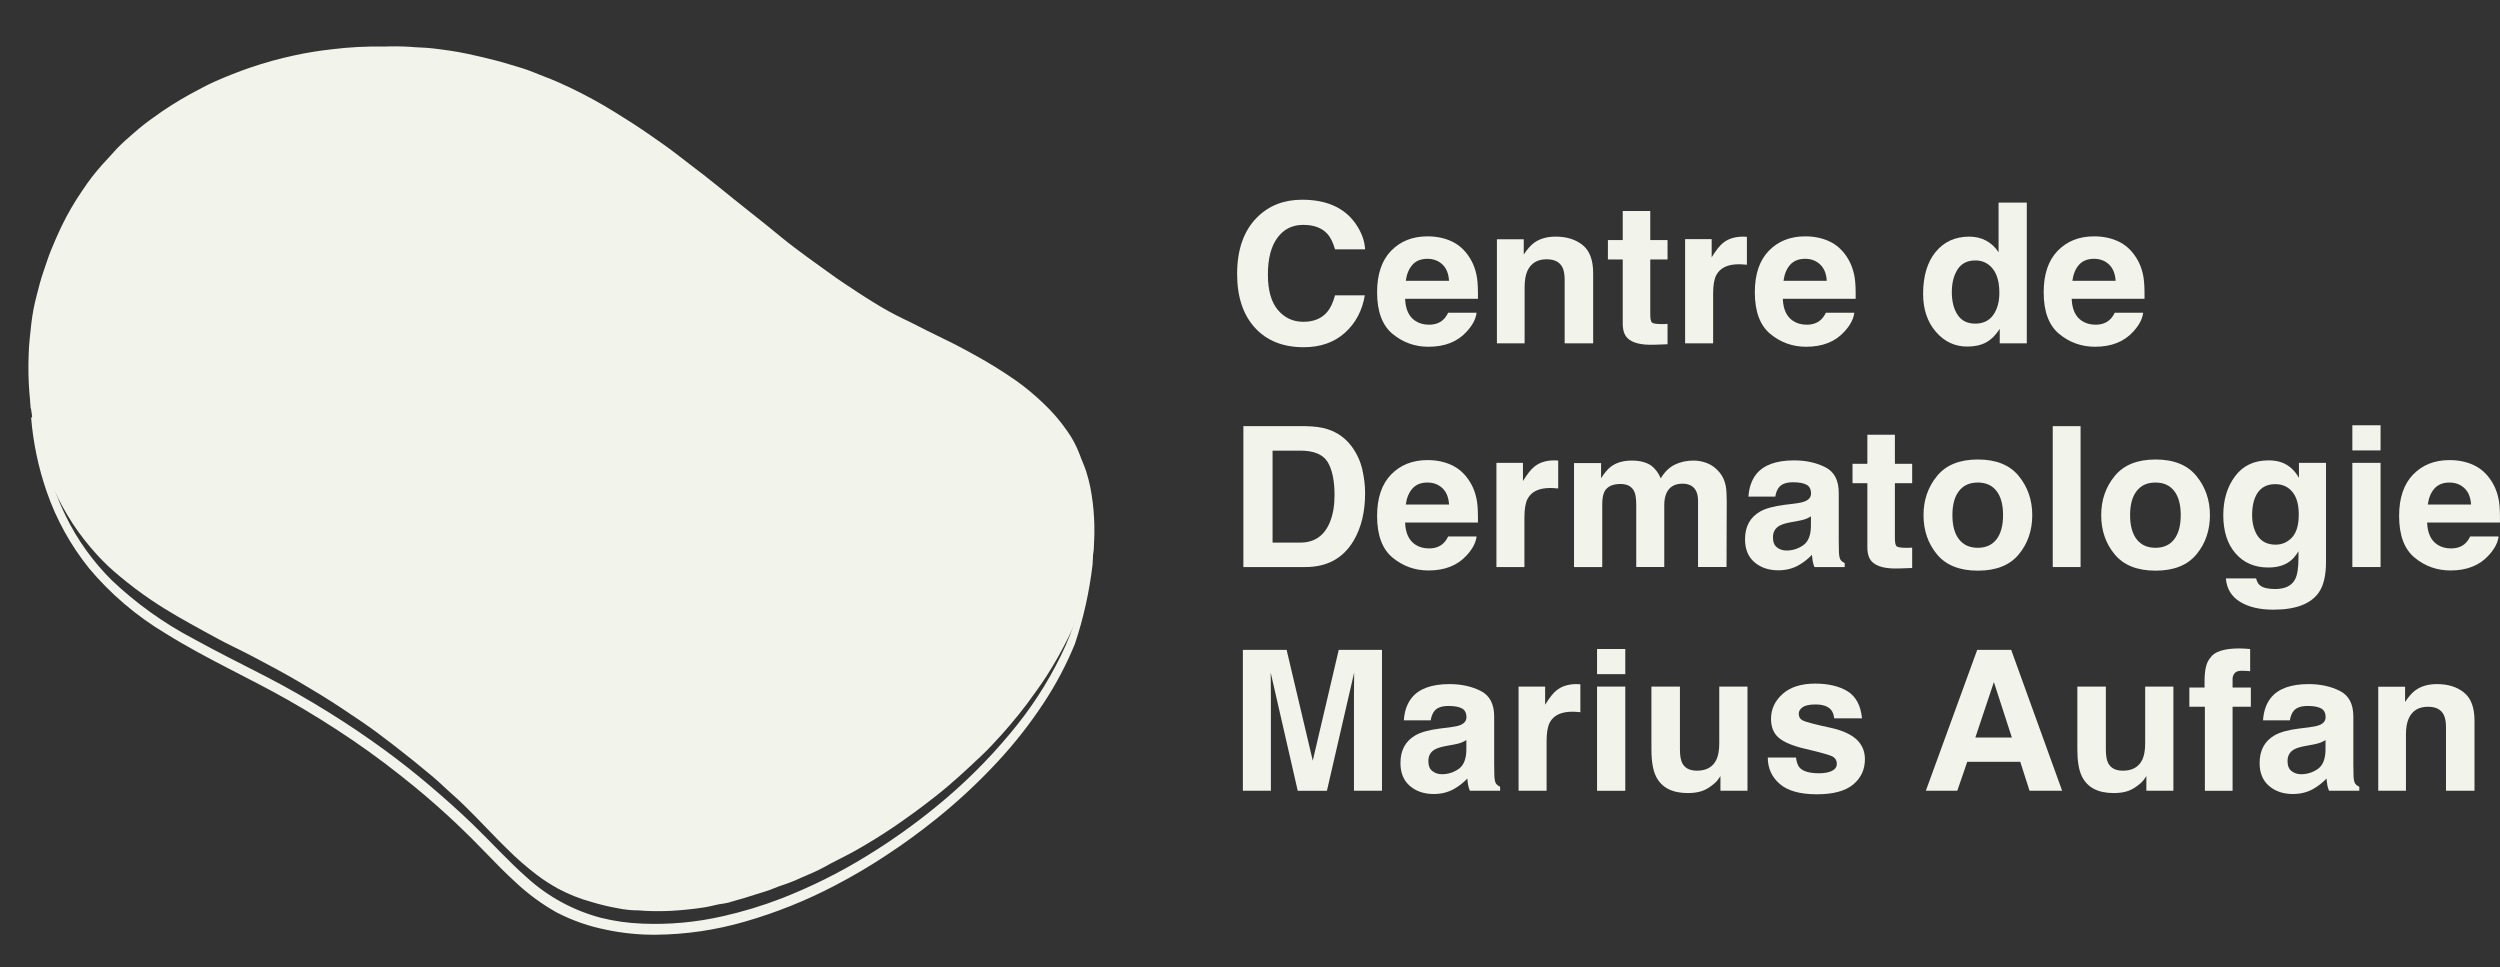 <svg width="212" height="82" viewBox="0 0 212 82" fill="none" xmlns="http://www.w3.org/2000/svg">
<rect x="0" y="0" width="212" height="82" fill="#333333" stroke="none"/>
<mask id="mask0_0_1151" style="mask-type:luminance" maskUnits="userSpaceOnUse" x="0" y="0" width="96" height="82">
<path d="M95.669 0.372H0V81.568H95.669V0.372Z" fill="white"/>
</mask>
<g mask="url(#mask0_0_1151)">
<path d="M32.522 3.951C33.267 3.919 34.012 3.925 34.755 3.969C35.403 4.035 36.054 4.026 36.693 4.103C37.681 4.221 38.671 4.355 39.642 4.563C40.41 4.726 41.178 4.91 41.943 5.104C42.724 5.3 43.488 5.551 44.258 5.776C44.898 5.963 45.514 6.25 46.143 6.487C46.897 6.767 47.627 7.093 48.348 7.436C49.661 8.063 50.937 8.762 52.171 9.528C53.198 10.162 54.213 10.811 55.199 11.502C55.925 12.011 56.658 12.509 57.356 13.056C58.174 13.695 59.008 14.315 59.825 14.953C60.641 15.591 61.429 16.243 62.233 16.888C63.202 17.662 64.171 18.434 65.14 19.206C65.874 19.799 66.593 20.411 67.343 20.971C68.062 21.504 68.773 22.049 69.509 22.562C70.157 23.013 70.784 23.496 71.447 23.934C72.323 24.518 73.199 25.108 74.1 25.654C74.908 26.161 75.743 26.622 76.603 27.036C77.481 27.443 78.326 27.91 79.199 28.326C80.289 28.849 81.379 29.393 82.44 29.986C83.732 30.685 84.982 31.455 86.184 32.294C87.013 32.886 87.795 33.539 88.524 34.246C89.256 34.938 89.912 35.702 90.484 36.526C90.926 37.145 91.284 37.817 91.55 38.525C91.719 39.008 91.944 39.474 92.104 39.958C92.249 40.419 92.37 40.886 92.467 41.359C92.792 43.068 92.883 44.812 92.74 46.545C92.671 47.59 92.493 48.626 92.208 49.636C92.001 50.404 91.755 51.16 91.508 51.913C91.244 52.669 90.927 53.406 90.56 54.12C90.016 55.224 89.409 56.298 88.743 57.335C88.224 58.15 87.64 58.92 87.075 59.707C86.166 60.906 85.192 62.054 84.154 63.146C83.589 63.766 82.954 64.332 82.337 64.916C81.721 65.501 81.082 66.062 80.441 66.617C79.738 67.224 78.996 67.788 78.261 68.353C77.664 68.808 77.05 69.243 76.436 69.676C75.496 70.336 74.531 70.961 73.542 71.548C73.085 71.82 72.626 72.091 72.156 72.343C71.396 72.749 70.613 73.12 69.863 73.543C69.257 73.884 68.61 74.13 67.983 74.411C67.425 74.672 66.851 74.899 66.263 75.091C65.807 75.235 65.372 75.456 64.906 75.592C64.325 75.764 63.749 75.958 63.169 76.135C62.702 76.276 62.227 76.397 61.762 76.544C61.492 76.605 61.221 76.652 60.946 76.685C60.544 76.769 60.143 76.88 59.735 76.944C58.799 77.088 57.857 77.187 56.911 77.239C56.166 77.276 55.421 77.276 54.676 77.239C54.52 77.219 54.364 77.207 54.207 77.203C53.579 77.204 52.953 77.141 52.34 77.011C51.604 76.88 50.876 76.704 50.161 76.486C49.179 76.219 48.232 75.842 47.337 75.364C46.703 75.017 46.095 74.623 45.52 74.189C44.623 73.504 43.773 72.759 42.977 71.962C42.064 71.081 41.209 70.143 40.313 69.243C39.684 68.61 39.056 67.973 38.384 67.386C37.806 66.881 37.267 66.336 36.68 65.845C35.608 64.947 34.518 64.068 33.41 63.21C32.493 62.498 31.563 61.802 30.603 61.15C29.463 60.375 28.318 59.608 27.137 58.888C25.956 58.167 24.773 57.465 23.557 56.805C22.277 56.114 20.996 55.425 19.682 54.789C18.865 54.397 18.073 53.951 17.276 53.516C15.767 52.686 14.263 51.856 12.839 50.892C11.912 50.263 11.022 49.593 10.164 48.876C9.472 48.313 8.824 47.701 8.226 47.044C7.48 46.227 6.798 45.356 6.188 44.438C5.552 43.456 4.989 42.432 4.502 41.372C4.182 40.683 3.95 39.962 3.69 39.251C3.478 38.673 3.324 38.072 3.148 37.488C3.05 37.158 2.997 36.802 2.923 36.458C2.51 34.352 2.345 32.207 2.431 30.064C2.449 29.169 2.571 28.286 2.661 27.395C2.758 26.584 2.913 25.781 3.126 24.992C3.289 24.344 3.455 23.694 3.677 23.058C3.892 22.445 4.078 21.82 4.327 21.217C4.603 20.549 4.886 19.881 5.2 19.229C5.723 18.144 6.33 17.099 7.016 16.105C7.514 15.35 8.069 14.631 8.675 13.957C9.081 13.525 9.473 13.083 9.872 12.645C10.344 12.161 10.841 11.701 11.36 11.266C11.894 10.796 12.454 10.357 13.036 9.947C14.002 9.242 15.014 8.598 16.064 8.019C16.772 7.639 17.473 7.245 18.207 6.919C19.193 6.479 20.197 6.084 21.219 5.733C22.432 5.318 23.67 4.974 24.926 4.704C25.972 4.476 27.03 4.303 28.095 4.185C29.561 4.001 31.039 3.922 32.516 3.947" fill="#F2F3EB"/>
<path d="M2.725 34.649V32.2C2.725 32.122 2.762 32.013 2.624 31.993V31.459C2.848 31.479 2.767 31.303 2.774 31.21C2.917 29.154 3.295 27.119 3.902 25.145C4.638 22.767 5.727 20.51 7.131 18.442C7.527 17.848 7.961 17.28 8.43 16.74C8.496 16.736 8.547 16.681 8.543 16.614V16.612L8.646 16.509L8.743 16.598C8.506 17.001 8.231 17.381 7.92 17.734C6.531 19.638 5.42 21.724 4.621 23.93C4.319 24.752 4.077 25.59 3.859 26.445C3.416 28.221 3.157 30.036 3.088 31.864C2.959 34.268 3.18 36.68 3.743 39.025C4.14 40.663 4.712 42.257 5.447 43.78C6.439 45.826 7.776 47.694 9.402 49.306C11.468 51.267 13.802 52.939 16.336 54.273C18.384 55.409 20.488 56.442 22.567 57.518C24.383 58.461 26.16 59.481 27.895 60.563C29.501 61.563 31.064 62.621 32.587 63.735C33.908 64.702 35.193 65.717 36.44 66.781C37.635 67.799 38.806 68.841 39.938 69.929C41.52 71.451 42.983 73.089 44.638 74.544C46.424 76.162 48.584 77.333 50.935 77.953C52.088 78.239 53.268 78.405 54.458 78.449C56.756 78.546 59.058 78.335 61.298 77.823C63.008 77.44 64.687 76.931 66.318 76.3C68.821 75.324 71.229 74.126 73.51 72.724C75.624 71.434 77.641 70 79.547 68.432C81.825 66.572 83.914 64.499 85.784 62.244C87.477 60.231 88.914 58.026 90.065 55.676C91.23 53.331 91.953 50.801 92.202 48.205C92.421 45.933 92.151 43.642 91.409 41.479C90.767 39.614 89.715 37.909 88.327 36.486C87.011 35.217 85.544 34.106 83.959 33.179C82.806 32.455 81.588 31.843 80.4 31.179C80.396 31.124 80.43 31.072 80.482 31.049C81.671 31.587 82.825 32.198 83.937 32.877C85.281 33.657 86.552 34.551 87.735 35.55C89.078 36.714 90.186 38.115 90.998 39.68C91.77 41.175 92.275 42.787 92.49 44.447C92.501 44.529 92.49 44.645 92.645 44.586V44.719C92.511 44.922 92.511 45.182 92.645 45.385C92.645 45.462 92.603 46.769 92.576 46.841C92.53 47.167 92.515 47.497 92.529 47.826C92.265 50.112 91.766 52.365 91.037 54.551C90.323 56.3 89.436 57.978 88.39 59.56C87.263 61.275 85.995 62.896 84.598 64.409C82.969 66.178 81.206 67.825 79.326 69.336C77.954 70.442 76.528 71.48 75.052 72.446C73.664 73.363 72.228 74.208 70.749 74.978C68.325 76.25 65.772 77.275 63.132 78.034C60.689 78.745 58.156 79.118 55.608 79.14C54.203 79.152 52.801 79.011 51.428 78.719C49.962 78.43 48.548 77.934 47.229 77.246C46.012 76.557 44.882 75.728 43.865 74.779C42.961 73.959 42.11 73.089 41.266 72.213C40.443 71.356 39.603 70.517 38.739 69.704C37.622 68.652 36.47 67.637 35.284 66.66C33.588 65.271 31.851 63.948 30.039 62.713C28.227 61.479 26.332 60.295 24.4 59.203C22.862 58.334 21.288 57.532 19.719 56.723C17.806 55.735 15.903 54.734 14.081 53.593C11.642 52.134 9.47 50.283 7.656 48.12C6.1 46.183 4.892 44.001 4.083 41.668C3.38 39.638 2.935 37.529 2.763 35.393" fill="#F2F3EB"/>
<path d="M2.725 34.649V32.2C2.725 32.122 2.762 32.013 2.624 31.993V31.459C2.848 31.479 2.767 31.303 2.774 31.21C2.917 29.154 3.295 27.119 3.902 25.145C4.638 22.767 5.727 20.51 7.131 18.442C7.527 17.848 7.961 17.28 8.43 16.74C8.496 16.736 8.547 16.681 8.543 16.614V16.612L8.646 16.509L8.743 16.598C8.506 17.001 8.231 17.381 7.92 17.734C6.531 19.638 5.42 21.724 4.621 23.93C4.319 24.752 4.077 25.59 3.859 26.445C3.416 28.221 3.157 30.036 3.088 31.864C2.959 34.268 3.18 36.68 3.743 39.025C4.14 40.663 4.712 42.257 5.447 43.78C6.439 45.826 7.776 47.694 9.402 49.306C11.468 51.267 13.802 52.939 16.336 54.273C18.384 55.409 20.488 56.442 22.567 57.518C24.383 58.461 26.16 59.481 27.895 60.563C29.501 61.563 31.064 62.621 32.587 63.735C33.908 64.702 35.193 65.717 36.44 66.781C37.635 67.799 38.806 68.841 39.938 69.929C41.52 71.451 42.983 73.089 44.638 74.544C46.424 76.162 48.584 77.333 50.935 77.953C52.088 78.239 53.268 78.405 54.458 78.449C56.756 78.546 59.058 78.335 61.298 77.823C63.008 77.44 64.687 76.931 66.318 76.3C68.821 75.324 71.229 74.126 73.51 72.724C75.624 71.434 77.641 70 79.547 68.432C81.825 66.572 83.914 64.499 85.784 62.244C87.477 60.231 88.914 58.026 90.065 55.676C91.23 53.331 91.953 50.801 92.202 48.205C92.421 45.933 92.151 43.642 91.409 41.479C90.767 39.614 89.715 37.909 88.327 36.486C87.011 35.217 85.544 34.106 83.959 33.179C82.806 32.455 81.588 31.843 80.4 31.179C80.396 31.124 80.43 31.072 80.482 31.049C81.671 31.587 82.825 32.198 83.937 32.877C85.281 33.657 86.552 34.551 87.735 35.55C89.078 36.714 90.186 38.115 90.998 39.68C91.77 41.175 92.275 42.787 92.49 44.447C92.501 44.529 92.49 44.645 92.645 44.586V44.719C92.511 44.922 92.511 45.182 92.645 45.385C92.645 45.462 92.603 46.769 92.576 46.841C92.53 47.167 92.515 47.497 92.529 47.826C92.265 50.112 91.766 52.365 91.037 54.551C90.323 56.3 89.436 57.978 88.39 59.56C87.263 61.275 85.995 62.896 84.598 64.409C82.969 66.178 81.206 67.825 79.326 69.336C77.954 70.442 76.528 71.48 75.052 72.446C73.664 73.363 72.228 74.208 70.749 74.978C68.325 76.25 65.772 77.275 63.132 78.034C60.689 78.745 58.156 79.118 55.608 79.14C54.203 79.152 52.801 79.011 51.428 78.719C49.962 78.43 48.548 77.934 47.229 77.246C46.012 76.557 44.882 75.728 43.865 74.779C42.961 73.959 42.11 73.089 41.266 72.213C40.443 71.356 39.603 70.517 38.739 69.704C37.622 68.652 36.47 67.637 35.284 66.66C33.588 65.271 31.851 63.948 30.039 62.713C28.227 61.479 26.332 60.295 24.4 59.203C22.862 58.334 21.288 57.532 19.719 56.723C17.806 55.735 15.903 54.734 14.081 53.593C11.642 52.134 9.47 50.283 7.656 48.12C6.1 46.183 4.892 44.001 4.083 41.668C3.38 39.638 2.935 37.529 2.763 35.393" fill="#F2F3EB"/>
<path d="M2.725 34.649V32.2C2.725 32.122 2.762 32.013 2.624 31.993V31.459C2.848 31.479 2.767 31.303 2.774 31.21C2.917 29.154 3.295 27.119 3.902 25.145C4.638 22.767 5.727 20.51 7.131 18.442C7.527 17.848 7.961 17.28 8.43 16.74C8.496 16.736 8.547 16.681 8.543 16.614V16.612L8.646 16.509L8.743 16.598C8.506 17.001 8.231 17.381 7.92 17.734C6.531 19.638 5.42 21.724 4.621 23.93C4.319 24.752 4.077 25.59 3.859 26.445C3.416 28.221 3.157 30.036 3.088 31.864C2.959 34.268 3.18 36.68 3.743 39.025C4.14 40.663 4.712 42.257 5.447 43.78C6.439 45.826 7.776 47.694 9.402 49.306C11.468 51.267 13.802 52.939 16.336 54.273C18.384 55.409 20.488 56.442 22.567 57.518C24.383 58.461 26.16 59.481 27.895 60.563C29.501 61.563 31.064 62.621 32.587 63.735C33.908 64.702 35.193 65.717 36.44 66.781C37.635 67.799 38.806 68.841 39.938 69.929C41.52 71.451 42.983 73.089 44.638 74.544C46.424 76.162 48.584 77.333 50.935 77.953C52.088 78.239 53.268 78.405 54.458 78.449C56.756 78.546 59.058 78.335 61.298 77.823C63.008 77.44 64.687 76.931 66.318 76.3C68.821 75.324 71.229 74.126 73.51 72.724C75.624 71.434 77.641 70 79.547 68.432C81.825 66.572 83.914 64.499 85.784 62.244C87.477 60.231 88.914 58.026 90.065 55.676C91.23 53.331 91.953 50.801 92.202 48.205C92.421 45.933 92.151 43.642 91.409 41.479C90.767 39.614 89.715 37.909 88.327 36.486C87.011 35.217 85.544 34.106 83.959 33.179C82.806 32.455 81.588 31.843 80.4 31.179C80.396 31.124 80.43 31.072 80.482 31.049C81.671 31.587 82.825 32.198 83.937 32.877C85.281 33.657 86.552 34.551 87.735 35.55C89.078 36.714 90.186 38.115 90.998 39.68C91.77 41.175 92.275 42.787 92.49 44.447C92.501 44.529 92.49 44.645 92.645 44.586V44.719C92.511 44.922 92.511 45.182 92.645 45.385C92.645 45.462 92.603 46.769 92.576 46.841C92.53 47.167 92.515 47.497 92.529 47.826C92.265 50.112 91.766 52.365 91.037 54.551C90.323 56.3 89.436 57.978 88.39 59.56C87.263 61.275 85.995 62.896 84.598 64.409C82.969 66.178 81.206 67.825 79.326 69.336C77.954 70.442 76.528 71.48 75.052 72.446C73.664 73.363 72.228 74.208 70.749 74.978C68.325 76.25 65.772 77.275 63.132 78.034C60.689 78.745 58.156 79.118 55.608 79.14C54.203 79.152 52.801 79.011 51.428 78.719C49.962 78.43 48.548 77.934 47.229 77.246C46.012 76.557 44.882 75.728 43.865 74.779C42.961 73.959 42.11 73.089 41.266 72.213C40.443 71.356 39.603 70.517 38.739 69.704C37.622 68.652 36.47 67.637 35.284 66.66C33.588 65.271 31.851 63.948 30.039 62.713C28.227 61.479 26.332 60.295 24.4 59.203C22.862 58.334 21.288 57.532 19.719 56.723C17.806 55.735 15.903 54.734 14.081 53.593C11.642 52.134 9.47 50.283 7.656 48.12C6.1 46.183 4.892 44.001 4.083 41.668C3.38 39.638 2.935 37.529 2.763 35.393" stroke="#F2F3EB" stroke-width="0.25" stroke-miterlimit="10"/>
</g>
<path d="M114.048 28.221C113.137 29.036 111.973 29.444 110.554 29.444C108.799 29.444 107.42 28.893 106.415 27.79C105.41 26.681 104.908 25.164 104.908 23.234C104.908 21.148 105.48 19.541 106.622 18.412C107.615 17.429 108.879 16.936 110.413 16.936C112.466 16.936 113.968 17.596 114.917 18.914C115.442 19.654 115.722 20.398 115.761 21.144H113.212C113.046 20.571 112.834 20.138 112.575 19.846C112.111 19.327 111.425 19.069 110.514 19.069C109.586 19.069 108.855 19.435 108.32 20.168C107.784 20.899 107.517 21.936 107.517 23.276C107.517 24.616 107.799 25.62 108.366 26.287C108.931 26.954 109.651 27.288 110.522 27.288C111.416 27.288 112.098 27.003 112.567 26.429C112.826 26.12 113.041 25.659 113.212 25.043H115.737C115.517 26.346 114.955 27.404 114.048 28.221Z" fill="#F2F3EB"/>
<path d="M125.214 26.519C125.154 27.043 124.875 27.575 124.379 28.116C123.605 28.976 122.525 29.405 121.133 29.405C119.986 29.405 118.973 29.042 118.095 28.319C117.217 27.595 116.778 26.417 116.778 24.785C116.778 23.255 117.174 22.084 117.965 21.267C118.757 20.451 119.786 20.043 121.05 20.043C121.799 20.043 122.476 20.18 123.078 20.457C123.68 20.733 124.176 21.168 124.568 21.762C124.921 22.287 125.15 22.895 125.254 23.586C125.316 23.992 125.339 24.575 125.329 25.337H119.153C119.186 26.223 119.472 26.845 120.006 27.202C120.333 27.423 120.723 27.534 121.182 27.534C121.666 27.534 122.062 27.398 122.366 27.128C122.532 26.982 122.677 26.779 122.804 26.52H125.213L125.214 26.519ZM122.879 23.811C122.841 23.201 122.652 22.737 122.313 22.422C121.972 22.104 121.551 21.947 121.05 21.947C120.503 21.947 120.08 22.116 119.779 22.45C119.478 22.785 119.29 23.239 119.211 23.811H122.879Z" fill="#F2F3EB"/>
<path d="M131.166 21.986C130.367 21.986 129.817 22.318 129.519 22.984C129.364 23.335 129.288 23.784 129.288 24.329V29.112H126.938V20.292H129.214V21.581C129.517 21.127 129.805 20.801 130.075 20.6C130.56 20.243 131.176 20.065 131.921 20.065C132.854 20.065 133.616 20.304 134.21 20.783C134.803 21.259 135.1 22.053 135.1 23.162V29.112H132.683V23.738C132.683 23.273 132.62 22.917 132.492 22.668C132.261 22.214 131.818 21.988 131.168 21.988L131.166 21.986Z" fill="#F2F3EB"/>
<path d="M141.408 27.467V29.193L140.29 29.233C139.176 29.271 138.414 29.082 138.005 28.666C137.74 28.4 137.608 27.993 137.608 27.442V22.003H136.35V20.357H137.608V17.893H139.943V20.357H141.408V22.003H139.943V26.672C139.943 27.035 139.99 27.259 140.083 27.349C140.176 27.437 140.463 27.482 140.944 27.482C141.017 27.482 141.092 27.482 141.172 27.479C141.251 27.475 141.33 27.471 141.407 27.465L141.408 27.467Z" fill="#F2F3EB"/>
<path d="M147.459 22.409C146.511 22.409 145.872 22.712 145.547 23.318C145.365 23.658 145.273 24.182 145.273 24.89V29.114H142.897V20.279H145.149V21.819C145.513 21.23 145.831 20.828 146.101 20.61C146.543 20.248 147.115 20.067 147.823 20.067C147.867 20.067 147.904 20.067 147.934 20.072C147.964 20.075 148.033 20.078 148.137 20.084V22.451C147.989 22.434 147.857 22.425 147.74 22.419C147.624 22.413 147.53 22.409 147.459 22.409Z" fill="#F2F3EB"/>
<path d="M157.244 26.519C157.183 27.043 156.905 27.575 156.409 28.116C155.636 28.976 154.555 29.405 153.163 29.405C152.015 29.405 151.003 29.042 150.125 28.319C149.247 27.595 148.809 26.417 148.809 24.785C148.809 23.255 149.205 22.084 149.997 21.267C150.787 20.451 151.816 20.043 153.08 20.043C153.831 20.043 154.508 20.18 155.108 20.457C155.709 20.733 156.205 21.168 156.598 21.762C156.95 22.287 157.179 22.895 157.284 23.586C157.345 23.992 157.37 24.575 157.36 25.337H151.183C151.216 26.223 151.501 26.845 152.036 27.202C152.362 27.423 152.754 27.534 153.212 27.534C153.697 27.534 154.093 27.398 154.396 27.128C154.562 26.982 154.709 26.779 154.835 26.52H157.243L157.244 26.519ZM154.91 23.811C154.872 23.201 154.682 22.737 154.342 22.422C154.004 22.104 153.582 21.947 153.08 21.947C152.534 21.947 152.11 22.116 151.808 22.45C151.508 22.785 151.319 23.239 151.242 23.811H154.91Z" fill="#F2F3EB"/>
<path d="M171.872 17.181V29.112H169.578V27.889C169.243 28.413 168.858 28.794 168.428 29.032C167.998 29.269 167.462 29.389 166.822 29.389C165.769 29.389 164.881 28.971 164.16 28.135C163.441 27.302 163.08 26.23 163.08 24.922C163.08 23.415 163.435 22.229 164.143 21.363C164.853 20.499 165.801 20.066 166.988 20.066C167.534 20.066 168.021 20.184 168.445 20.418C168.87 20.654 169.215 20.98 169.479 21.395V17.18H171.872V17.181ZM165.514 24.752C165.514 25.568 165.68 26.219 166.011 26.705C166.336 27.197 166.833 27.443 167.5 27.443C168.168 27.443 168.676 27.2 169.024 26.713C169.371 26.227 169.546 25.598 169.546 24.825C169.546 23.744 169.267 22.971 168.71 22.506C168.369 22.225 167.971 22.085 167.518 22.085C166.829 22.085 166.323 22.341 165.999 22.851C165.676 23.364 165.515 23.997 165.515 24.753L165.514 24.752Z" fill="#F2F3EB"/>
<path d="M181.74 26.519C181.679 27.043 181.401 27.575 180.904 28.116C180.13 28.976 179.05 29.405 177.659 29.405C176.512 29.405 175.498 29.042 174.62 28.319C173.742 27.595 173.304 26.417 173.304 24.785C173.304 23.255 173.7 22.084 174.491 21.267C175.283 20.451 176.312 20.043 177.575 20.043C178.325 20.043 179.002 20.18 179.603 20.457C180.205 20.733 180.702 21.168 181.093 21.762C181.447 22.287 181.675 22.895 181.78 23.586C181.841 23.992 181.864 24.575 181.855 25.337H175.678C175.711 26.223 175.997 26.845 176.531 27.202C176.858 27.423 177.248 27.534 177.707 27.534C178.191 27.534 178.587 27.398 178.891 27.128C179.057 26.982 179.203 26.779 179.33 26.52H181.738L181.74 26.519ZM179.405 23.811C179.366 23.201 179.177 22.737 178.838 22.422C178.498 22.104 178.076 21.947 177.575 21.947C177.029 21.947 176.605 22.116 176.305 22.45C176.003 22.785 175.815 23.239 175.737 23.811H179.404H179.405Z" fill="#F2F3EB"/>
<path d="M110.694 48.086H105.438V36.138H110.694C111.45 36.148 112.08 36.235 112.582 36.397C113.437 36.672 114.13 37.178 114.661 37.913C115.087 38.507 115.375 39.151 115.53 39.842C115.685 40.533 115.761 41.194 115.761 41.819C115.761 43.408 115.436 44.754 114.784 45.855C113.901 47.341 112.539 48.086 110.694 48.086ZM112.59 39.186C112.197 38.538 111.422 38.214 110.263 38.214H107.913V46.012H110.263C111.466 46.012 112.306 45.431 112.78 44.269C113.039 43.631 113.169 42.872 113.169 41.991C113.169 40.775 112.976 39.841 112.59 39.186Z" fill="#F2F3EB"/>
<path d="M125.214 45.49C125.154 46.014 124.875 46.547 124.379 47.087C123.605 47.947 122.525 48.376 121.133 48.376C119.986 48.376 118.973 48.013 118.095 47.29C117.217 46.567 116.778 45.388 116.778 43.756C116.778 42.227 117.174 41.055 117.965 40.239C118.757 39.423 119.786 39.016 121.05 39.016C121.799 39.016 122.476 39.153 123.078 39.429C123.68 39.706 124.176 40.141 124.568 40.735C124.921 41.259 125.15 41.867 125.254 42.559C125.316 42.964 125.339 43.548 125.329 44.31H119.153C119.186 45.196 119.472 45.817 120.006 46.174C120.333 46.396 120.723 46.506 121.182 46.506C121.666 46.506 122.062 46.371 122.366 46.101C122.532 45.955 122.677 45.752 122.804 45.492H125.213L125.214 45.49ZM122.879 42.783C122.841 42.172 122.652 41.709 122.313 41.394C121.972 41.077 121.551 40.92 121.05 40.92C120.503 40.92 120.08 41.088 119.779 41.423C119.478 41.757 119.29 42.211 119.211 42.784H122.878L122.879 42.783Z" fill="#F2F3EB"/>
<path d="M131.457 41.382C130.508 41.382 129.871 41.685 129.545 42.289C129.364 42.63 129.271 43.154 129.271 43.862V48.086H126.896V39.25H129.147V40.791C129.511 40.201 129.827 39.799 130.099 39.582C130.539 39.219 131.115 39.039 131.821 39.039C131.864 39.039 131.902 39.039 131.933 39.044C131.962 39.046 132.03 39.05 132.136 39.056V41.422C131.987 41.406 131.855 41.396 131.738 41.391C131.622 41.385 131.529 41.382 131.457 41.382Z" fill="#F2F3EB"/>
<path d="M138.586 41.682C138.387 41.255 137.998 41.042 137.418 41.042C136.745 41.042 136.292 41.255 136.061 41.682C135.935 41.925 135.87 42.287 135.87 42.768V48.086H133.478V39.267H135.771V40.556C136.064 40.096 136.339 39.77 136.6 39.575C137.058 39.229 137.651 39.056 138.38 39.056C139.069 39.056 139.627 39.204 140.052 39.502C140.394 39.777 140.654 40.131 140.831 40.564C141.14 40.045 141.522 39.664 141.981 39.421C142.466 39.178 143.008 39.056 143.604 39.056C144.001 39.056 144.394 39.13 144.78 39.282C145.166 39.434 145.516 39.698 145.831 40.077C146.085 40.385 146.256 40.763 146.344 41.211C146.4 41.509 146.427 41.943 146.427 42.516L146.41 48.084H143.993V42.459C143.993 42.124 143.937 41.848 143.827 41.632C143.617 41.221 143.231 41.016 142.668 41.016C142.016 41.016 141.567 41.281 141.319 41.809C141.192 42.09 141.129 42.427 141.129 42.822V48.083H138.753V42.822C138.753 42.298 138.698 41.916 138.587 41.68L138.586 41.682Z" fill="#F2F3EB"/>
<path d="M148.932 40.207C149.556 39.429 150.625 39.04 152.143 39.04C153.131 39.04 154.009 39.232 154.776 39.615C155.542 39.998 155.926 40.724 155.926 41.788V45.841C155.926 46.122 155.932 46.462 155.943 46.861C155.96 47.164 156.006 47.37 156.084 47.478C156.161 47.586 156.278 47.675 156.431 47.746V48.087H153.865C153.794 47.909 153.744 47.74 153.716 47.584C153.688 47.427 153.667 47.249 153.65 47.049C153.323 47.395 152.95 47.689 152.523 47.932C152.015 48.218 151.442 48.362 150.801 48.362C149.985 48.362 149.311 48.134 148.777 47.676C148.245 47.22 147.979 46.572 147.979 45.735C147.979 44.649 148.406 43.863 149.262 43.377C149.731 43.111 150.421 42.922 151.332 42.809L152.135 42.711C152.571 42.657 152.883 42.589 153.07 42.508C153.405 42.369 153.575 42.149 153.575 41.852C153.575 41.49 153.446 41.24 153.191 41.103C152.933 40.965 152.557 40.896 152.06 40.896C151.501 40.896 151.108 41.031 150.875 41.301C150.709 41.502 150.599 41.771 150.545 42.111H148.268C148.318 41.339 148.539 40.704 148.932 40.207ZM150.686 46.416C150.907 46.593 151.178 46.684 151.498 46.684C152.006 46.684 152.474 46.538 152.9 46.246C153.329 45.954 153.55 45.422 153.567 44.649V43.789C153.418 43.88 153.268 43.956 153.116 44.012C152.964 44.07 152.756 44.122 152.491 44.171L151.96 44.268C151.464 44.355 151.108 44.46 150.892 44.585C150.528 44.796 150.346 45.122 150.346 45.566C150.346 45.96 150.459 46.244 150.685 46.417L150.686 46.416Z" fill="#F2F3EB"/>
<path d="M162.152 46.439V48.166L161.034 48.206C159.92 48.244 159.159 48.054 158.749 47.638C158.484 47.372 158.352 46.966 158.352 46.414V40.976H157.094V39.33H158.352V36.866H160.687V39.33H162.152V40.976H160.687V45.645C160.687 46.008 160.734 46.232 160.827 46.322C160.921 46.41 161.208 46.455 161.688 46.455C161.761 46.455 161.836 46.455 161.916 46.451C161.995 46.447 162.075 46.444 162.151 46.438L162.152 46.439Z" fill="#F2F3EB"/>
<path d="M171.193 40.368C171.955 41.302 172.335 42.407 172.335 43.682C172.335 44.979 171.955 46.088 171.193 47.009C170.431 47.931 169.276 48.392 167.725 48.392C166.173 48.392 165.018 47.931 164.256 47.009C163.495 46.089 163.114 44.979 163.114 43.682C163.114 42.407 163.495 41.302 164.256 40.368C165.018 39.433 166.173 38.965 167.725 38.965C169.276 38.965 170.431 39.433 171.193 40.368ZM167.716 40.919C167.027 40.919 166.494 41.157 166.124 41.636C165.749 42.113 165.564 42.796 165.564 43.682C165.564 44.568 165.749 45.252 166.124 45.732C166.495 46.212 167.027 46.453 167.716 46.453C168.405 46.453 168.936 46.212 169.305 45.732C169.674 45.252 169.86 44.568 169.86 43.682C169.86 42.796 169.675 42.113 169.305 41.636C168.934 41.157 168.405 40.919 167.716 40.919Z" fill="#F2F3EB"/>
<path d="M174.073 36.138H176.432V48.086H174.073V36.138Z" fill="#F2F3EB"/>
<path d="M186.26 40.368C187.022 41.302 187.402 42.407 187.402 43.682C187.402 44.979 187.022 46.088 186.26 47.009C185.499 47.931 184.343 48.392 182.792 48.392C181.241 48.392 180.085 47.931 179.324 47.009C178.562 46.089 178.182 44.979 178.182 43.682C178.182 42.407 178.562 41.302 179.324 40.368C180.085 39.433 181.241 38.965 182.792 38.965C184.343 38.965 185.499 39.433 186.26 40.368ZM182.783 40.919C182.094 40.919 181.562 41.157 181.191 41.636C180.817 42.113 180.632 42.796 180.632 43.682C180.632 44.568 180.817 45.252 181.191 45.732C181.563 46.212 182.094 46.453 182.783 46.453C183.473 46.453 184.003 46.212 184.372 45.732C184.742 45.252 184.927 44.568 184.927 43.682C184.927 42.796 184.743 42.113 184.372 41.636C184.002 41.157 183.473 40.919 182.783 40.919Z" fill="#F2F3EB"/>
<path d="M191.64 49.633C191.894 49.844 192.322 49.95 192.924 49.95C193.773 49.95 194.343 49.672 194.629 49.115C194.815 48.758 194.91 48.158 194.91 47.315V46.747C194.682 47.125 194.441 47.41 194.181 47.598C193.712 47.949 193.102 48.125 192.351 48.125C191.192 48.125 190.266 47.726 189.573 46.928C188.882 46.131 188.535 45.052 188.535 43.691C188.535 42.378 188.868 41.274 189.537 40.38C190.205 39.486 191.151 39.039 192.376 39.039C192.828 39.039 193.223 39.107 193.561 39.242C194.135 39.474 194.597 39.901 194.951 40.523V39.25H197.245V47.631C197.245 48.772 197.049 49.632 196.657 50.209C195.984 51.204 194.693 51.701 192.783 51.701C191.63 51.701 190.69 51.479 189.961 51.036C189.231 50.592 188.829 49.931 188.752 49.05H191.318C191.385 49.32 191.492 49.514 191.641 49.633H191.64ZM191.243 45.069C191.564 45.815 192.137 46.187 192.965 46.187C193.517 46.187 193.983 45.983 194.364 45.575C194.744 45.166 194.935 44.516 194.935 43.624C194.935 42.787 194.755 42.149 194.393 41.712C194.032 41.274 193.549 41.055 192.941 41.055C192.112 41.055 191.542 41.436 191.227 42.197C191.061 42.602 190.979 43.103 190.979 43.697C190.979 44.21 191.067 44.667 191.244 45.066L191.243 45.069Z" fill="#F2F3EB"/>
<path d="M201.872 36.063V38.196H199.479V36.063H201.872ZM201.872 39.25V48.085H199.479V39.25H201.872Z" fill="#F2F3EB"/>
<path d="M211.881 45.49C211.819 46.014 211.542 46.547 211.046 47.087C210.273 47.947 209.192 48.376 207.8 48.376C206.652 48.376 205.64 48.013 204.762 47.29C203.884 46.567 203.445 45.388 203.445 43.756C203.445 42.227 203.841 41.055 204.633 40.239C205.424 39.423 206.452 39.016 207.717 39.016C208.467 39.016 209.144 39.153 209.745 39.429C210.346 39.706 210.842 40.141 211.235 40.735C211.587 41.259 211.816 41.867 211.921 42.559C211.982 42.964 212.007 43.548 211.996 44.31H205.82C205.853 45.196 206.137 45.817 206.673 46.174C206.998 46.396 207.391 46.506 207.849 46.506C208.334 46.506 208.73 46.371 209.033 46.101C209.199 45.955 209.345 45.752 209.471 45.492H211.88L211.881 45.49ZM209.546 42.783C209.509 42.172 209.319 41.709 208.978 41.394C208.641 41.077 208.219 40.92 207.717 40.92C207.17 40.92 206.747 41.088 206.445 41.423C206.145 41.757 205.956 42.211 205.878 42.784H209.545L209.546 42.783Z" fill="#F2F3EB"/>
<path d="M107.772 67.057H105.396V55.109H109.105L111.323 64.504L113.525 55.109H117.192V67.057H114.816V58.976C114.816 58.744 114.819 58.418 114.824 58C114.829 57.581 114.833 57.258 114.833 57.032L112.523 67.059H110.048L107.754 57.032C107.754 57.258 107.757 57.582 107.763 58C107.768 58.419 107.771 58.744 107.771 58.976V67.057H107.772Z" fill="#F2F3EB"/>
<path d="M119.711 59.178C120.336 58.4 121.404 58.011 122.922 58.011C123.911 58.011 124.789 58.203 125.555 58.586C126.322 58.969 126.706 59.695 126.706 60.758V64.811C126.706 65.092 126.712 65.433 126.723 65.832C126.74 66.135 126.786 66.341 126.863 66.449C126.941 66.557 127.057 66.646 127.211 66.717V67.057H124.645C124.573 66.879 124.523 66.711 124.496 66.554C124.468 66.398 124.446 66.22 124.429 66.02C124.102 66.366 123.729 66.66 123.303 66.903C122.794 67.189 122.221 67.332 121.581 67.332C120.764 67.332 120.09 67.105 119.556 66.647C119.024 66.19 118.758 65.543 118.758 64.706C118.758 63.62 119.185 62.833 120.041 62.347C120.51 62.082 121.2 61.893 122.111 61.779L122.914 61.682C123.35 61.627 123.662 61.56 123.849 61.479C124.184 61.339 124.354 61.12 124.354 60.822C124.354 60.459 124.226 60.209 123.97 60.073C123.712 59.934 123.337 59.865 122.839 59.865C122.281 59.865 121.887 60.001 121.655 60.271C121.489 60.471 121.378 60.74 121.324 61.082H119.047C119.097 60.31 119.319 59.673 119.711 59.178ZM121.466 65.386C121.686 65.564 121.957 65.654 122.277 65.654C122.786 65.654 123.253 65.508 123.679 65.217C124.108 64.925 124.33 64.393 124.347 63.62V62.76C124.198 62.851 124.047 62.927 123.895 62.983C123.744 63.041 123.535 63.093 123.27 63.142L122.74 63.239C122.243 63.325 121.887 63.431 121.671 63.556C121.307 63.767 121.125 64.093 121.125 64.536C121.125 64.931 121.238 65.214 121.464 65.388L121.466 65.386Z" fill="#F2F3EB"/>
<path d="M133.337 60.353C132.389 60.353 131.75 60.655 131.425 61.261C131.243 61.601 131.151 62.125 131.151 62.833V67.057H128.775V58.222H131.027V59.762C131.391 59.173 131.708 58.771 131.979 58.554C132.421 58.191 132.993 58.011 133.701 58.011C133.745 58.011 133.782 58.011 133.812 58.016C133.842 58.018 133.911 58.021 134.015 58.027V60.394C133.866 60.378 133.734 60.368 133.618 60.362C133.502 60.356 133.407 60.353 133.337 60.353Z" fill="#F2F3EB"/>
<path d="M137.824 55.036V57.168H135.431V55.036H137.824ZM137.824 58.222V67.058H135.431V58.222H137.824Z" fill="#F2F3EB"/>
<path d="M145.895 65.809C145.872 65.835 145.819 65.916 145.729 66.052C145.639 66.187 145.537 66.305 145.414 66.409C145.044 66.732 144.686 66.954 144.341 67.074C143.997 67.194 143.593 67.252 143.129 67.252C141.793 67.252 140.894 66.782 140.43 65.842C140.171 65.322 140.041 64.559 140.041 63.547V58.222H142.458V63.547C142.458 64.05 142.52 64.428 142.64 64.682C142.855 65.13 143.277 65.354 143.907 65.354C144.712 65.354 145.264 65.035 145.562 64.397C145.717 64.051 145.793 63.595 145.793 63.028V58.221H148.186V67.056H145.893V65.807L145.895 65.809Z" fill="#F2F3EB"/>
<path d="M156.681 58.627C157.389 59.07 157.793 59.833 157.898 60.913H155.539C155.507 60.615 155.421 60.38 155.283 60.207C155.023 59.893 154.581 59.738 153.958 59.738C153.444 59.738 153.079 59.816 152.862 59.972C152.643 60.129 152.534 60.313 152.534 60.524C152.534 60.789 152.65 60.98 152.881 61.099C153.113 61.222 153.932 61.437 155.34 61.739C156.278 61.956 156.98 62.282 157.45 62.72C157.914 63.163 158.145 63.717 158.145 64.381C158.145 65.256 157.814 65.972 157.149 66.526C156.483 67.08 155.456 67.356 154.064 67.356C152.645 67.356 151.599 67.064 150.923 66.478C150.246 65.891 149.908 65.144 149.908 64.236H152.301C152.351 64.647 152.459 64.939 152.624 65.111C152.918 65.419 153.458 65.573 154.247 65.573C154.711 65.573 155.08 65.505 155.352 65.37C155.627 65.235 155.762 65.032 155.762 64.762C155.762 64.502 155.652 64.305 155.432 64.17C155.211 64.035 154.393 63.803 152.973 63.473C151.951 63.224 151.232 62.913 150.813 62.541C150.393 62.173 150.183 61.643 150.183 60.952C150.183 60.136 150.511 59.435 151.164 58.848C151.819 58.263 152.74 57.97 153.925 57.97C155.051 57.97 155.969 58.189 156.681 58.627Z" fill="#F2F3EB"/>
<path d="M171.317 64.601H166.822L165.978 67.056H163.312L167.667 55.108H170.548L174.869 67.056H172.104L171.318 64.601H171.317ZM170.605 62.542L169.082 57.84L167.509 62.542H170.605Z" fill="#F2F3EB"/>
<path d="M182.013 65.809C181.991 65.835 181.936 65.916 181.847 66.052C181.759 66.187 181.654 66.305 181.532 66.409C181.163 66.732 180.805 66.954 180.461 67.074C180.116 67.194 179.711 67.252 179.247 67.252C177.91 67.252 177.012 66.782 176.548 65.842C176.288 65.322 176.159 64.559 176.159 63.547V58.222H178.576V63.547C178.576 64.05 178.637 64.428 178.758 64.682C178.974 65.13 179.395 65.354 180.025 65.354C180.831 65.354 181.382 65.035 181.68 64.397C181.834 64.051 181.911 63.595 181.911 63.028V58.221H184.304V67.056H182.011V65.807L182.013 65.809Z" fill="#F2F3EB"/>
<path d="M190.813 55.036V56.917C190.681 56.9 190.458 56.888 190.147 56.881C189.834 56.871 189.619 56.94 189.501 57.083C189.381 57.226 189.323 57.385 189.323 57.557V58.303H190.871V59.932H189.323V67.058H186.973V59.932H185.656V58.303H186.947V57.735C186.947 56.788 187.111 56.138 187.435 55.782C187.777 55.253 188.603 54.987 189.911 54.987C190.059 54.987 190.194 54.991 190.316 55C190.439 55.008 190.603 55.02 190.813 55.036Z" fill="#F2F3EB"/>
<path d="M192.568 59.178C193.192 58.4 194.263 58.011 195.78 58.011C196.767 58.011 197.645 58.203 198.413 58.586C199.18 58.969 199.563 59.695 199.563 60.758V64.811C199.563 65.092 199.568 65.433 199.58 65.832C199.597 66.135 199.644 66.341 199.721 66.449C199.797 66.557 199.913 66.646 200.068 66.717V67.057H197.502C197.429 66.879 197.38 66.711 197.353 66.554C197.326 66.398 197.303 66.22 197.286 66.02C196.961 66.366 196.585 66.66 196.16 66.903C195.653 67.189 195.078 67.332 194.438 67.332C193.621 67.332 192.947 67.105 192.415 66.647C191.882 66.19 191.615 65.543 191.615 64.706C191.615 63.62 192.044 62.833 192.899 62.347C193.369 62.082 194.058 61.893 194.969 61.779L195.771 61.682C196.206 61.627 196.519 61.56 196.706 61.479C197.043 61.339 197.211 61.12 197.211 60.822C197.211 60.459 197.084 60.209 196.826 60.073C196.571 59.934 196.194 59.865 195.696 59.865C195.139 59.865 194.744 60.001 194.512 60.271C194.346 60.471 194.235 60.74 194.181 61.082H191.905C191.954 60.31 192.177 59.673 192.568 59.178ZM194.323 65.386C194.545 65.564 194.814 65.654 195.134 65.654C195.642 65.654 196.11 65.508 196.538 65.217C196.965 64.925 197.187 64.393 197.204 63.62V62.76C197.055 62.851 196.905 62.927 196.754 62.983C196.601 63.041 196.393 63.093 196.127 63.142L195.597 63.239C195.101 63.325 194.744 63.431 194.529 63.556C194.164 63.767 193.983 64.093 193.983 64.536C193.983 64.931 194.097 65.214 194.322 65.388L194.323 65.386Z" fill="#F2F3EB"/>
<path d="M205.904 59.932C205.104 59.932 204.555 60.264 204.257 60.929C204.102 61.28 204.025 61.729 204.025 62.275V67.057H201.675V58.237H203.951V59.526C204.254 59.072 204.542 58.746 204.813 58.545C205.297 58.189 205.913 58.011 206.658 58.011C207.592 58.011 208.353 58.249 208.947 58.728C209.54 59.205 209.837 59.998 209.837 61.107V67.057H207.42V61.683C207.42 61.218 207.357 60.863 207.23 60.614C206.998 60.159 206.555 59.933 205.905 59.933L205.904 59.932Z" fill="#F2F3EB"/>
</svg>
